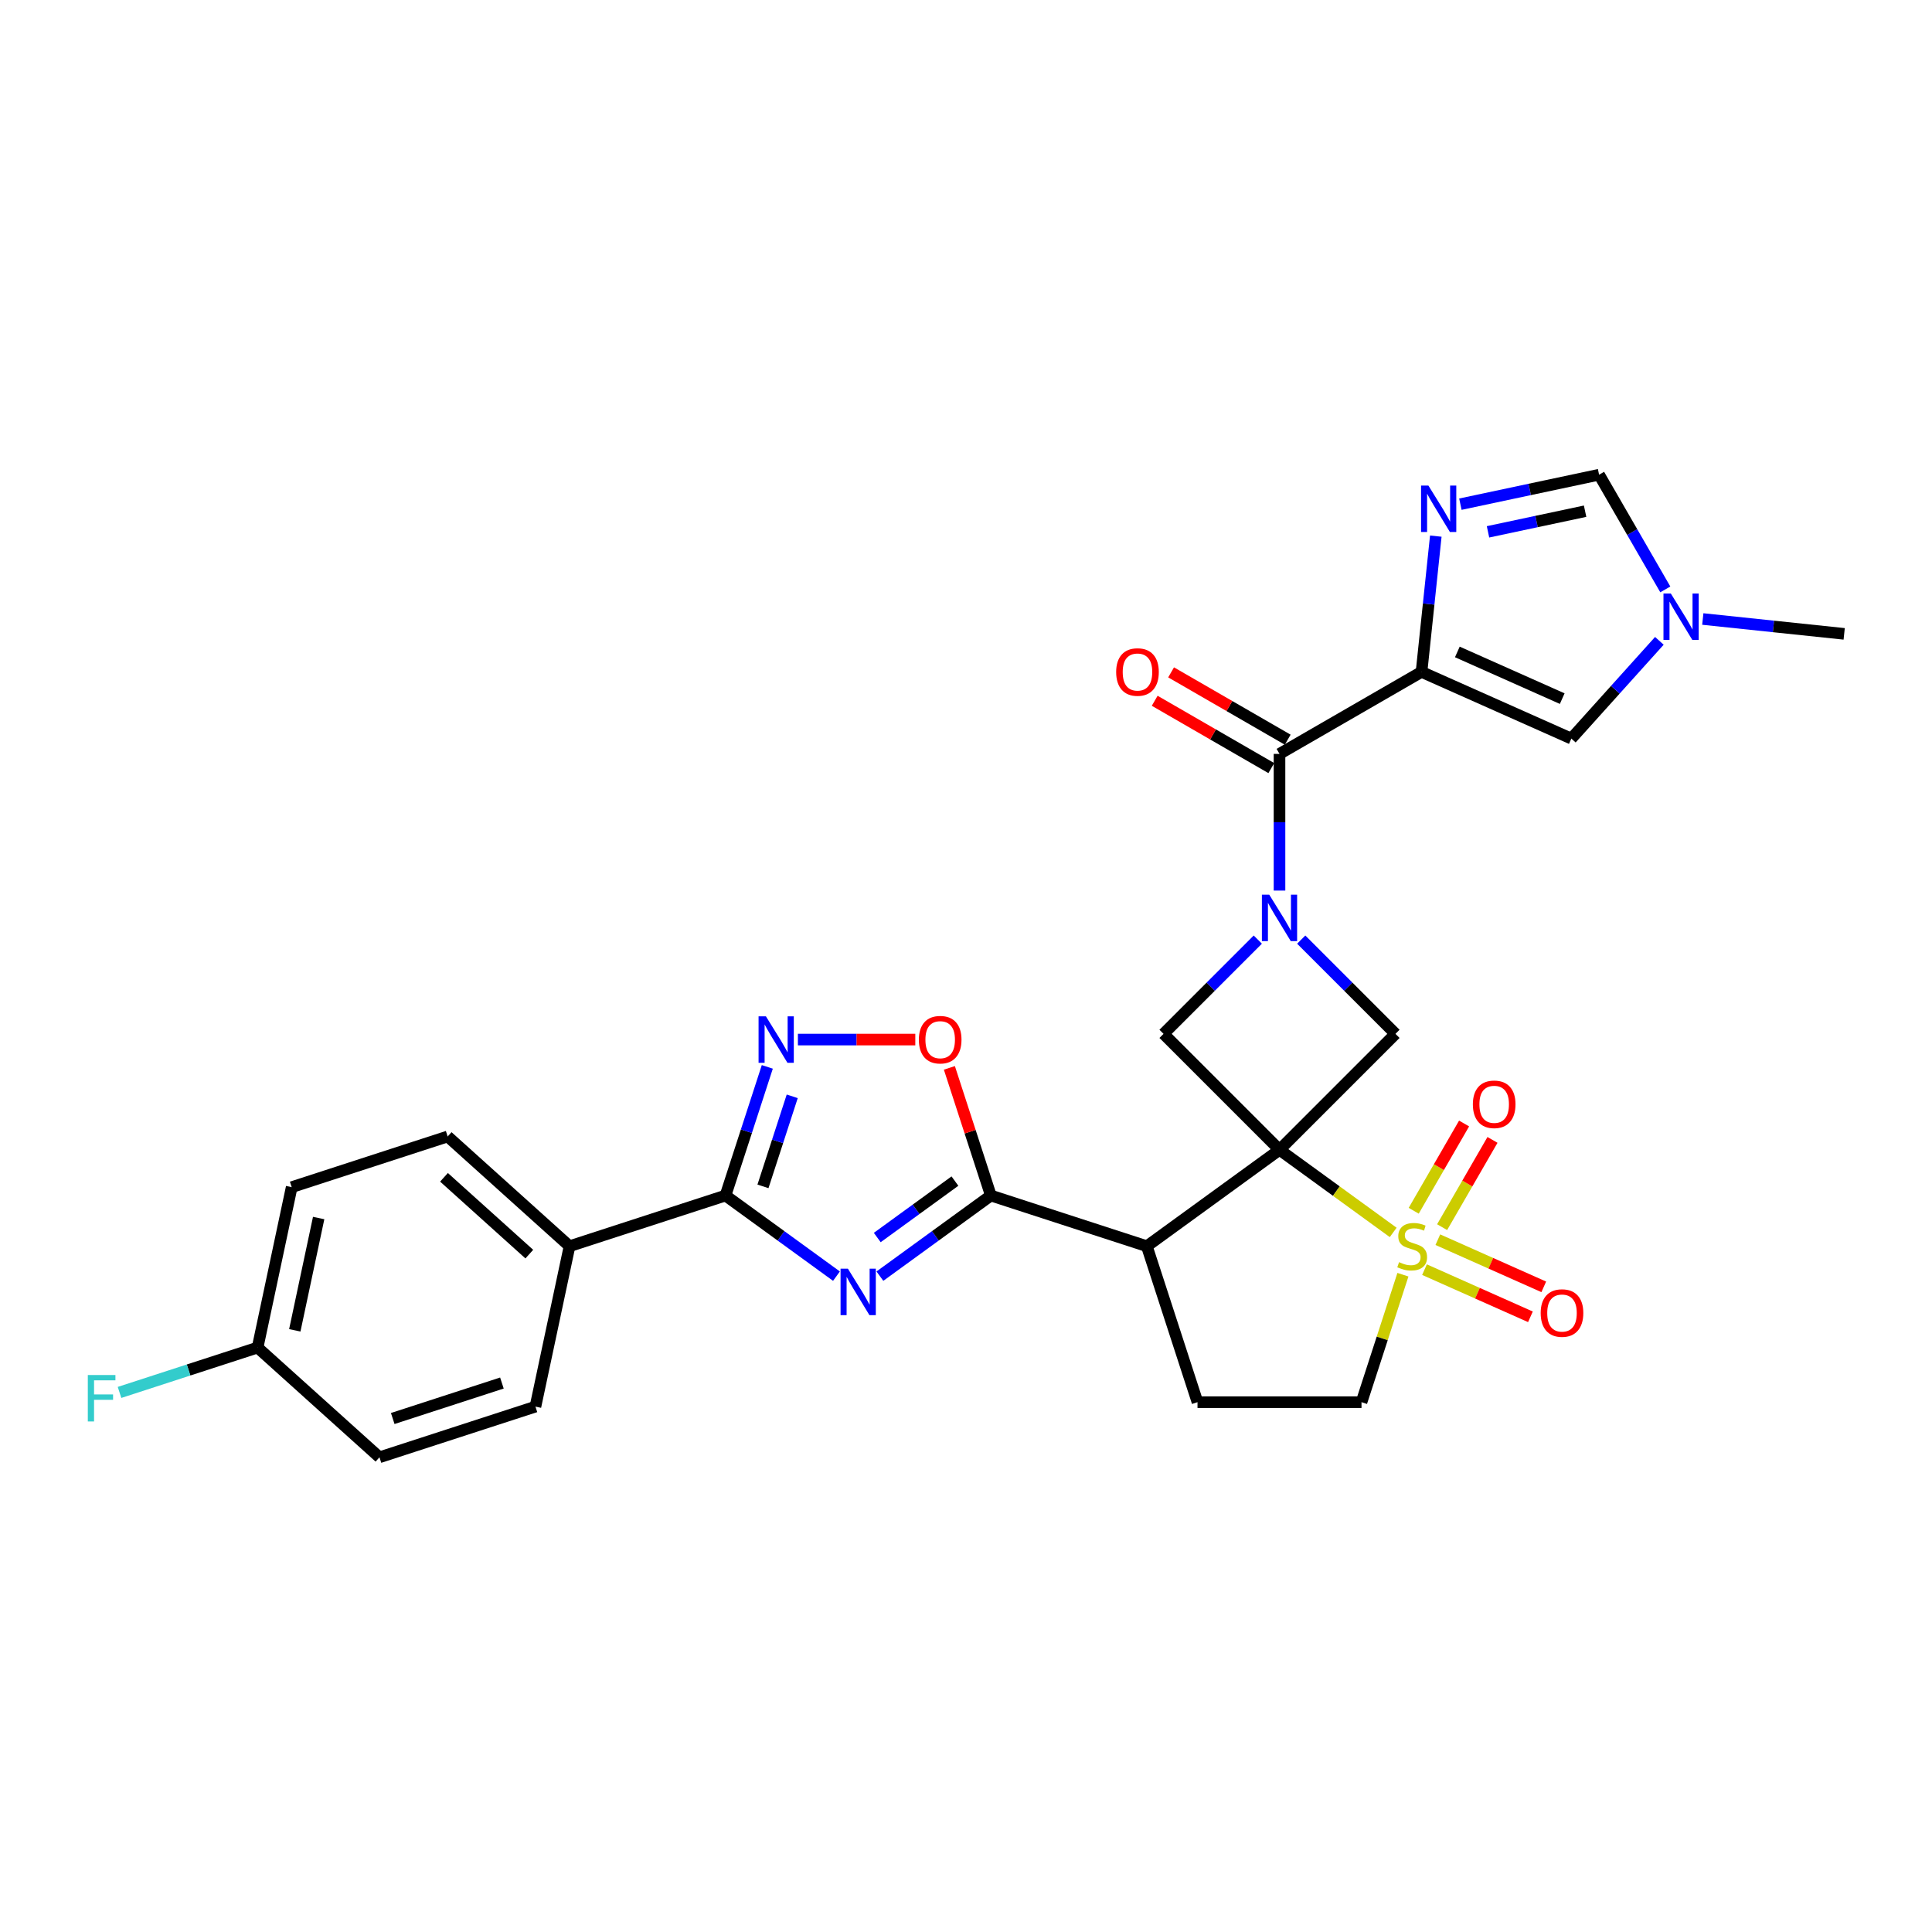<?xml version='1.0' encoding='iso-8859-1'?>
<svg version='1.1' baseProfile='full'
              xmlns='http://www.w3.org/2000/svg'
                      xmlns:rdkit='http://www.rdkit.org/xml'
                      xmlns:xlink='http://www.w3.org/1999/xlink'
                  xml:space='preserve'
width='1000px' height='1000px' viewBox='0 0 1000 1000'>
<!-- END OF HEADER -->
<rect style='opacity:1.0;fill:#FFFFFF;stroke:none' width='1000' height='1000' x='0' y='0'> </rect>
<path class='bond-0' d='M 662.27,595.143 L 691.691,616.519' style='fill:none;fill-rule:evenodd;stroke:#000000;stroke-width:6px;stroke-linecap:butt;stroke-linejoin:miter;stroke-opacity:1' />
<path class='bond-0' d='M 691.691,616.519 L 721.113,637.895' style='fill:none;fill-rule:evenodd;stroke:#CCCC00;stroke-width:6px;stroke-linecap:butt;stroke-linejoin:miter;stroke-opacity:1' />
<path class='bond-4' d='M 662.27,595.143 L 593.597,645.036' style='fill:none;fill-rule:evenodd;stroke:#000000;stroke-width:6px;stroke-linecap:butt;stroke-linejoin:miter;stroke-opacity:1' />
<path class='bond-9' d='M 662.27,595.143 L 722.292,535.12' style='fill:none;fill-rule:evenodd;stroke:#000000;stroke-width:6px;stroke-linecap:butt;stroke-linejoin:miter;stroke-opacity:1' />
<path class='bond-10' d='M 662.27,595.143 L 602.247,535.12' style='fill:none;fill-rule:evenodd;stroke:#000000;stroke-width:6px;stroke-linecap:butt;stroke-linejoin:miter;stroke-opacity:1' />
<path class='bond-17' d='M 726.149,659.789 L 715.43,692.778' style='fill:none;fill-rule:evenodd;stroke:#CCCC00;stroke-width:6px;stroke-linecap:butt;stroke-linejoin:miter;stroke-opacity:1' />
<path class='bond-17' d='M 715.43,692.778 L 704.712,725.766' style='fill:none;fill-rule:evenodd;stroke:#000000;stroke-width:6px;stroke-linecap:butt;stroke-linejoin:miter;stroke-opacity:1' />
<path class='bond-18' d='M 746.439,635.173 L 759.476,612.593' style='fill:none;fill-rule:evenodd;stroke:#CCCC00;stroke-width:6px;stroke-linecap:butt;stroke-linejoin:miter;stroke-opacity:1' />
<path class='bond-18' d='M 759.476,612.593 L 772.512,590.012' style='fill:none;fill-rule:evenodd;stroke:#FF0000;stroke-width:6px;stroke-linecap:butt;stroke-linejoin:miter;stroke-opacity:1' />
<path class='bond-18' d='M 731.736,626.684 L 744.773,604.104' style='fill:none;fill-rule:evenodd;stroke:#CCCC00;stroke-width:6px;stroke-linecap:butt;stroke-linejoin:miter;stroke-opacity:1' />
<path class='bond-18' d='M 744.773,604.104 L 757.81,581.524' style='fill:none;fill-rule:evenodd;stroke:#FF0000;stroke-width:6px;stroke-linecap:butt;stroke-linejoin:miter;stroke-opacity:1' />
<path class='bond-19' d='M 737.32,657.167 L 764.734,669.373' style='fill:none;fill-rule:evenodd;stroke:#CCCC00;stroke-width:6px;stroke-linecap:butt;stroke-linejoin:miter;stroke-opacity:1' />
<path class='bond-19' d='M 764.734,669.373 L 792.148,681.578' style='fill:none;fill-rule:evenodd;stroke:#FF0000;stroke-width:6px;stroke-linecap:butt;stroke-linejoin:miter;stroke-opacity:1' />
<path class='bond-19' d='M 744.225,641.658 L 771.639,653.864' style='fill:none;fill-rule:evenodd;stroke:#CCCC00;stroke-width:6px;stroke-linecap:butt;stroke-linejoin:miter;stroke-opacity:1' />
<path class='bond-19' d='M 771.639,653.864 L 799.053,666.069' style='fill:none;fill-rule:evenodd;stroke:#FF0000;stroke-width:6px;stroke-linecap:butt;stroke-linejoin:miter;stroke-opacity:1' />
<path class='bond-1' d='M 735.782,347.771 L 662.27,390.214' style='fill:none;fill-rule:evenodd;stroke:#000000;stroke-width:6px;stroke-linecap:butt;stroke-linejoin:miter;stroke-opacity:1' />
<path class='bond-8' d='M 735.782,347.771 L 739.475,312.633' style='fill:none;fill-rule:evenodd;stroke:#000000;stroke-width:6px;stroke-linecap:butt;stroke-linejoin:miter;stroke-opacity:1' />
<path class='bond-8' d='M 739.475,312.633 L 743.168,277.494' style='fill:none;fill-rule:evenodd;stroke:#0000FF;stroke-width:6px;stroke-linecap:butt;stroke-linejoin:miter;stroke-opacity:1' />
<path class='bond-13' d='M 735.782,347.771 L 813.327,382.297' style='fill:none;fill-rule:evenodd;stroke:#000000;stroke-width:6px;stroke-linecap:butt;stroke-linejoin:miter;stroke-opacity:1' />
<path class='bond-13' d='M 754.319,337.441 L 808.601,361.609' style='fill:none;fill-rule:evenodd;stroke:#000000;stroke-width:6px;stroke-linecap:butt;stroke-linejoin:miter;stroke-opacity:1' />
<path class='bond-2' d='M 455.433,660.534 L 484.15,639.67' style='fill:none;fill-rule:evenodd;stroke:#0000FF;stroke-width:6px;stroke-linecap:butt;stroke-linejoin:miter;stroke-opacity:1' />
<path class='bond-2' d='M 484.15,639.67 L 512.867,618.806' style='fill:none;fill-rule:evenodd;stroke:#000000;stroke-width:6px;stroke-linecap:butt;stroke-linejoin:miter;stroke-opacity:1' />
<path class='bond-2' d='M 454.069,640.54 L 474.171,625.935' style='fill:none;fill-rule:evenodd;stroke:#0000FF;stroke-width:6px;stroke-linecap:butt;stroke-linejoin:miter;stroke-opacity:1' />
<path class='bond-2' d='M 474.171,625.935 L 494.273,611.33' style='fill:none;fill-rule:evenodd;stroke:#000000;stroke-width:6px;stroke-linecap:butt;stroke-linejoin:miter;stroke-opacity:1' />
<path class='bond-7' d='M 432.955,660.534 L 404.238,639.67' style='fill:none;fill-rule:evenodd;stroke:#0000FF;stroke-width:6px;stroke-linecap:butt;stroke-linejoin:miter;stroke-opacity:1' />
<path class='bond-7' d='M 404.238,639.67 L 375.521,618.806' style='fill:none;fill-rule:evenodd;stroke:#000000;stroke-width:6px;stroke-linecap:butt;stroke-linejoin:miter;stroke-opacity:1' />
<path class='bond-3' d='M 651.031,486.337 L 626.639,510.728' style='fill:none;fill-rule:evenodd;stroke:#0000FF;stroke-width:6px;stroke-linecap:butt;stroke-linejoin:miter;stroke-opacity:1' />
<path class='bond-3' d='M 626.639,510.728 L 602.247,535.12' style='fill:none;fill-rule:evenodd;stroke:#000000;stroke-width:6px;stroke-linecap:butt;stroke-linejoin:miter;stroke-opacity:1' />
<path class='bond-6' d='M 662.27,460.956 L 662.27,425.585' style='fill:none;fill-rule:evenodd;stroke:#0000FF;stroke-width:6px;stroke-linecap:butt;stroke-linejoin:miter;stroke-opacity:1' />
<path class='bond-6' d='M 662.27,425.585 L 662.27,390.214' style='fill:none;fill-rule:evenodd;stroke:#000000;stroke-width:6px;stroke-linecap:butt;stroke-linejoin:miter;stroke-opacity:1' />
<path class='bond-29' d='M 673.508,486.337 L 697.9,510.728' style='fill:none;fill-rule:evenodd;stroke:#0000FF;stroke-width:6px;stroke-linecap:butt;stroke-linejoin:miter;stroke-opacity:1' />
<path class='bond-29' d='M 697.9,510.728 L 722.292,535.12' style='fill:none;fill-rule:evenodd;stroke:#000000;stroke-width:6px;stroke-linecap:butt;stroke-linejoin:miter;stroke-opacity:1' />
<path class='bond-5' d='M 593.597,645.036 L 512.867,618.806' style='fill:none;fill-rule:evenodd;stroke:#000000;stroke-width:6px;stroke-linecap:butt;stroke-linejoin:miter;stroke-opacity:1' />
<path class='bond-16' d='M 593.597,645.036 L 619.827,725.766' style='fill:none;fill-rule:evenodd;stroke:#000000;stroke-width:6px;stroke-linecap:butt;stroke-linejoin:miter;stroke-opacity:1' />
<path class='bond-12' d='M 512.867,618.806 L 502.132,585.766' style='fill:none;fill-rule:evenodd;stroke:#000000;stroke-width:6px;stroke-linecap:butt;stroke-linejoin:miter;stroke-opacity:1' />
<path class='bond-12' d='M 502.132,585.766 L 491.397,552.727' style='fill:none;fill-rule:evenodd;stroke:#FF0000;stroke-width:6px;stroke-linecap:butt;stroke-linejoin:miter;stroke-opacity:1' />
<path class='bond-21' d='M 666.514,382.862 L 636.336,365.439' style='fill:none;fill-rule:evenodd;stroke:#000000;stroke-width:6px;stroke-linecap:butt;stroke-linejoin:miter;stroke-opacity:1' />
<path class='bond-21' d='M 636.336,365.439 L 606.159,348.016' style='fill:none;fill-rule:evenodd;stroke:#FF0000;stroke-width:6px;stroke-linecap:butt;stroke-linejoin:miter;stroke-opacity:1' />
<path class='bond-21' d='M 658.025,397.565 L 627.848,380.142' style='fill:none;fill-rule:evenodd;stroke:#000000;stroke-width:6px;stroke-linecap:butt;stroke-linejoin:miter;stroke-opacity:1' />
<path class='bond-21' d='M 627.848,380.142 L 597.67,362.719' style='fill:none;fill-rule:evenodd;stroke:#FF0000;stroke-width:6px;stroke-linecap:butt;stroke-linejoin:miter;stroke-opacity:1' />
<path class='bond-20' d='M 375.521,618.806 L 294.791,645.036' style='fill:none;fill-rule:evenodd;stroke:#000000;stroke-width:6px;stroke-linecap:butt;stroke-linejoin:miter;stroke-opacity:1' />
<path class='bond-31' d='M 375.521,618.806 L 386.339,585.512' style='fill:none;fill-rule:evenodd;stroke:#000000;stroke-width:6px;stroke-linecap:butt;stroke-linejoin:miter;stroke-opacity:1' />
<path class='bond-31' d='M 386.339,585.512 L 397.157,552.217' style='fill:none;fill-rule:evenodd;stroke:#0000FF;stroke-width:6px;stroke-linecap:butt;stroke-linejoin:miter;stroke-opacity:1' />
<path class='bond-31' d='M 394.912,614.064 L 402.485,590.758' style='fill:none;fill-rule:evenodd;stroke:#000000;stroke-width:6px;stroke-linecap:butt;stroke-linejoin:miter;stroke-opacity:1' />
<path class='bond-31' d='M 402.485,590.758 L 410.058,567.452' style='fill:none;fill-rule:evenodd;stroke:#0000FF;stroke-width:6px;stroke-linecap:butt;stroke-linejoin:miter;stroke-opacity:1' />
<path class='bond-15' d='M 755.893,260.963 L 791.789,253.333' style='fill:none;fill-rule:evenodd;stroke:#0000FF;stroke-width:6px;stroke-linecap:butt;stroke-linejoin:miter;stroke-opacity:1' />
<path class='bond-15' d='M 791.789,253.333 L 827.684,245.704' style='fill:none;fill-rule:evenodd;stroke:#000000;stroke-width:6px;stroke-linecap:butt;stroke-linejoin:miter;stroke-opacity:1' />
<path class='bond-15' d='M 770.191,275.28 L 795.318,269.939' style='fill:none;fill-rule:evenodd;stroke:#0000FF;stroke-width:6px;stroke-linecap:butt;stroke-linejoin:miter;stroke-opacity:1' />
<path class='bond-15' d='M 795.318,269.939 L 820.445,264.598' style='fill:none;fill-rule:evenodd;stroke:#000000;stroke-width:6px;stroke-linecap:butt;stroke-linejoin:miter;stroke-opacity:1' />
<path class='bond-11' d='M 412.991,538.076 L 443.375,538.076' style='fill:none;fill-rule:evenodd;stroke:#0000FF;stroke-width:6px;stroke-linecap:butt;stroke-linejoin:miter;stroke-opacity:1' />
<path class='bond-11' d='M 443.375,538.076 L 473.76,538.076' style='fill:none;fill-rule:evenodd;stroke:#FF0000;stroke-width:6px;stroke-linecap:butt;stroke-linejoin:miter;stroke-opacity:1' />
<path class='bond-14' d='M 813.327,382.297 L 836.107,356.997' style='fill:none;fill-rule:evenodd;stroke:#000000;stroke-width:6px;stroke-linecap:butt;stroke-linejoin:miter;stroke-opacity:1' />
<path class='bond-14' d='M 836.107,356.997 L 858.887,331.697' style='fill:none;fill-rule:evenodd;stroke:#0000FF;stroke-width:6px;stroke-linecap:butt;stroke-linejoin:miter;stroke-opacity:1' />
<path class='bond-28' d='M 881.365,320.397 L 917.955,324.243' style='fill:none;fill-rule:evenodd;stroke:#0000FF;stroke-width:6px;stroke-linecap:butt;stroke-linejoin:miter;stroke-opacity:1' />
<path class='bond-28' d='M 917.955,324.243 L 954.545,328.088' style='fill:none;fill-rule:evenodd;stroke:#000000;stroke-width:6px;stroke-linecap:butt;stroke-linejoin:miter;stroke-opacity:1' />
<path class='bond-32' d='M 861.961,305.074 L 844.823,275.389' style='fill:none;fill-rule:evenodd;stroke:#0000FF;stroke-width:6px;stroke-linecap:butt;stroke-linejoin:miter;stroke-opacity:1' />
<path class='bond-32' d='M 844.823,275.389 L 827.684,245.704' style='fill:none;fill-rule:evenodd;stroke:#000000;stroke-width:6px;stroke-linecap:butt;stroke-linejoin:miter;stroke-opacity:1' />
<path class='bond-30' d='M 619.827,725.766 L 704.712,725.766' style='fill:none;fill-rule:evenodd;stroke:#000000;stroke-width:6px;stroke-linecap:butt;stroke-linejoin:miter;stroke-opacity:1' />
<path class='bond-22' d='M 294.791,645.036 L 231.71,588.238' style='fill:none;fill-rule:evenodd;stroke:#000000;stroke-width:6px;stroke-linecap:butt;stroke-linejoin:miter;stroke-opacity:1' />
<path class='bond-22' d='M 273.969,649.133 L 229.812,609.374' style='fill:none;fill-rule:evenodd;stroke:#000000;stroke-width:6px;stroke-linecap:butt;stroke-linejoin:miter;stroke-opacity:1' />
<path class='bond-23' d='M 294.791,645.036 L 277.143,728.066' style='fill:none;fill-rule:evenodd;stroke:#000000;stroke-width:6px;stroke-linecap:butt;stroke-linejoin:miter;stroke-opacity:1' />
<path class='bond-26' d='M 231.71,588.238 L 150.98,614.468' style='fill:none;fill-rule:evenodd;stroke:#000000;stroke-width:6px;stroke-linecap:butt;stroke-linejoin:miter;stroke-opacity:1' />
<path class='bond-25' d='M 277.143,728.066 L 196.413,754.296' style='fill:none;fill-rule:evenodd;stroke:#000000;stroke-width:6px;stroke-linecap:butt;stroke-linejoin:miter;stroke-opacity:1' />
<path class='bond-25' d='M 259.787,715.854 L 203.276,734.216' style='fill:none;fill-rule:evenodd;stroke:#000000;stroke-width:6px;stroke-linecap:butt;stroke-linejoin:miter;stroke-opacity:1' />
<path class='bond-24' d='M 133.332,697.498 L 196.413,754.296' style='fill:none;fill-rule:evenodd;stroke:#000000;stroke-width:6px;stroke-linecap:butt;stroke-linejoin:miter;stroke-opacity:1' />
<path class='bond-27' d='M 133.332,697.498 L 97.601,709.107' style='fill:none;fill-rule:evenodd;stroke:#000000;stroke-width:6px;stroke-linecap:butt;stroke-linejoin:miter;stroke-opacity:1' />
<path class='bond-27' d='M 97.601,709.107 L 61.871,720.717' style='fill:none;fill-rule:evenodd;stroke:#33CCCC;stroke-width:6px;stroke-linecap:butt;stroke-linejoin:miter;stroke-opacity:1' />
<path class='bond-33' d='M 133.332,697.498 L 150.98,614.468' style='fill:none;fill-rule:evenodd;stroke:#000000;stroke-width:6px;stroke-linecap:butt;stroke-linejoin:miter;stroke-opacity:1' />
<path class='bond-33' d='M 152.585,688.573 L 164.939,630.452' style='fill:none;fill-rule:evenodd;stroke:#000000;stroke-width:6px;stroke-linecap:butt;stroke-linejoin:miter;stroke-opacity:1' />
<path  class='atom-1' d='M 724.152 653.287
Q 724.423 653.389, 725.544 653.864
Q 726.664 654.34, 727.887 654.645
Q 729.143 654.917, 730.365 654.917
Q 732.64 654.917, 733.964 653.83
Q 735.289 652.71, 735.289 650.774
Q 735.289 649.45, 734.61 648.635
Q 733.964 647.821, 732.946 647.379
Q 731.927 646.938, 730.229 646.428
Q 728.09 645.783, 726.8 645.172
Q 725.544 644.561, 724.627 643.271
Q 723.744 641.98, 723.744 639.807
Q 723.744 636.786, 725.782 634.918
Q 727.853 633.051, 731.927 633.051
Q 734.711 633.051, 737.869 634.375
L 737.088 636.989
Q 734.202 635.801, 732.029 635.801
Q 729.686 635.801, 728.396 636.786
Q 727.106 637.736, 727.14 639.4
Q 727.14 640.69, 727.785 641.471
Q 728.464 642.252, 729.415 642.693
Q 730.399 643.135, 732.029 643.644
Q 734.202 644.323, 735.492 645.002
Q 736.783 645.681, 737.699 647.074
Q 738.65 648.432, 738.65 650.774
Q 738.65 654.102, 736.409 655.902
Q 734.202 657.667, 730.501 657.667
Q 728.362 657.667, 726.732 657.192
Q 725.136 656.75, 723.235 655.969
L 724.152 653.287
' fill='#CCCC00'/>
<path  class='atom-3' d='M 438.88 656.68
L 446.758 669.412
Q 447.538 670.669, 448.795 672.944
Q 450.051 675.218, 450.119 675.354
L 450.119 656.68
L 453.311 656.68
L 453.311 680.719
L 450.017 680.719
L 441.563 666.798
Q 440.578 665.168, 439.525 663.301
Q 438.507 661.433, 438.201 660.856
L 438.201 680.719
L 435.077 680.719
L 435.077 656.68
L 438.88 656.68
' fill='#0000FF'/>
<path  class='atom-4' d='M 656.956 463.078
L 664.833 475.811
Q 665.614 477.067, 666.87 479.342
Q 668.127 481.617, 668.195 481.753
L 668.195 463.078
L 671.386 463.078
L 671.386 487.118
L 668.093 487.118
L 659.638 473.196
Q 658.654 471.567, 657.601 469.699
Q 656.582 467.832, 656.277 467.255
L 656.277 487.118
L 653.153 487.118
L 653.153 463.078
L 656.956 463.078
' fill='#0000FF'/>
<path  class='atom-9' d='M 739.341 251.332
L 747.218 264.065
Q 747.999 265.321, 749.255 267.596
Q 750.511 269.871, 750.579 270.007
L 750.579 251.332
L 753.771 251.332
L 753.771 275.372
L 750.478 275.372
L 742.023 261.451
Q 741.038 259.821, 739.986 257.953
Q 738.967 256.086, 738.662 255.509
L 738.662 275.372
L 735.538 275.372
L 735.538 251.332
L 739.341 251.332
' fill='#0000FF'/>
<path  class='atom-12' d='M 396.438 526.056
L 404.315 538.789
Q 405.096 540.045, 406.353 542.32
Q 407.609 544.595, 407.677 544.731
L 407.677 526.056
L 410.868 526.056
L 410.868 550.095
L 407.575 550.095
L 399.12 536.174
Q 398.136 534.545, 397.083 532.677
Q 396.065 530.81, 395.759 530.232
L 395.759 550.095
L 392.635 550.095
L 392.635 526.056
L 396.438 526.056
' fill='#0000FF'/>
<path  class='atom-13' d='M 475.601 538.144
Q 475.601 532.372, 478.453 529.146
Q 481.305 525.92, 486.636 525.92
Q 491.967 525.92, 494.819 529.146
Q 497.671 532.372, 497.671 538.144
Q 497.671 543.984, 494.785 547.311
Q 491.899 550.605, 486.636 550.605
Q 481.339 550.605, 478.453 547.311
Q 475.601 544.018, 475.601 538.144
M 486.636 547.888
Q 490.303 547.888, 492.273 545.444
Q 494.276 542.965, 494.276 538.144
Q 494.276 533.424, 492.273 531.047
Q 490.303 528.637, 486.636 528.637
Q 482.969 528.637, 480.966 531.013
Q 478.997 533.39, 478.997 538.144
Q 478.997 542.999, 480.966 545.444
Q 482.969 547.888, 486.636 547.888
' fill='#FF0000'/>
<path  class='atom-15' d='M 864.812 307.196
L 872.69 319.929
Q 873.471 321.185, 874.727 323.46
Q 875.983 325.735, 876.051 325.87
L 876.051 307.196
L 879.243 307.196
L 879.243 331.235
L 875.949 331.235
L 867.495 317.314
Q 866.51 315.684, 865.457 313.817
Q 864.439 311.949, 864.133 311.372
L 864.133 331.235
L 861.01 331.235
L 861.01 307.196
L 864.812 307.196
' fill='#0000FF'/>
<path  class='atom-19' d='M 762.35 571.592
Q 762.35 565.82, 765.202 562.594
Q 768.054 559.369, 773.385 559.369
Q 778.715 559.369, 781.568 562.594
Q 784.42 565.82, 784.42 571.592
Q 784.42 577.432, 781.534 580.76
Q 778.648 584.053, 773.385 584.053
Q 768.088 584.053, 765.202 580.76
Q 762.35 577.466, 762.35 571.592
M 773.385 581.337
Q 777.052 581.337, 779.021 578.892
Q 781.024 576.414, 781.024 571.592
Q 781.024 566.873, 779.021 564.496
Q 777.052 562.085, 773.385 562.085
Q 769.718 562.085, 767.714 564.462
Q 765.745 566.839, 765.745 571.592
Q 765.745 576.448, 767.714 578.892
Q 769.718 581.337, 773.385 581.337
' fill='#FF0000'/>
<path  class='atom-20' d='M 797.453 679.63
Q 797.453 673.858, 800.305 670.632
Q 803.158 667.406, 808.488 667.406
Q 813.819 667.406, 816.671 670.632
Q 819.523 673.858, 819.523 679.63
Q 819.523 685.47, 816.637 688.797
Q 813.751 692.091, 808.488 692.091
Q 803.191 692.091, 800.305 688.797
Q 797.453 685.504, 797.453 679.63
M 808.488 689.375
Q 812.155 689.375, 814.125 686.93
Q 816.128 684.451, 816.128 679.63
Q 816.128 674.91, 814.125 672.533
Q 812.155 670.123, 808.488 670.123
Q 804.821 670.123, 802.818 672.5
Q 800.849 674.876, 800.849 679.63
Q 800.849 684.485, 802.818 686.93
Q 804.821 689.375, 808.488 689.375
' fill='#FF0000'/>
<path  class='atom-22' d='M 577.723 347.839
Q 577.723 342.067, 580.575 338.842
Q 583.427 335.616, 588.758 335.616
Q 594.088 335.616, 596.94 338.842
Q 599.793 342.067, 599.793 347.839
Q 599.793 353.679, 596.907 357.007
Q 594.02 360.3, 588.758 360.3
Q 583.461 360.3, 580.575 357.007
Q 577.723 353.713, 577.723 347.839
M 588.758 357.584
Q 592.425 357.584, 594.394 355.139
Q 596.397 352.661, 596.397 347.839
Q 596.397 343.12, 594.394 340.743
Q 592.425 338.332, 588.758 338.332
Q 585.091 338.332, 583.087 340.709
Q 581.118 343.086, 581.118 347.839
Q 581.118 352.695, 583.087 355.139
Q 585.091 357.584, 588.758 357.584
' fill='#FF0000'/>
<path  class='atom-28' d='M 45.455 711.709
L 59.749 711.709
L 59.749 714.459
L 48.68 714.459
L 48.68 721.759
L 58.527 721.759
L 58.527 724.543
L 48.68 724.543
L 48.68 735.748
L 45.455 735.748
L 45.455 711.709
' fill='#33CCCC'/>
</svg>
